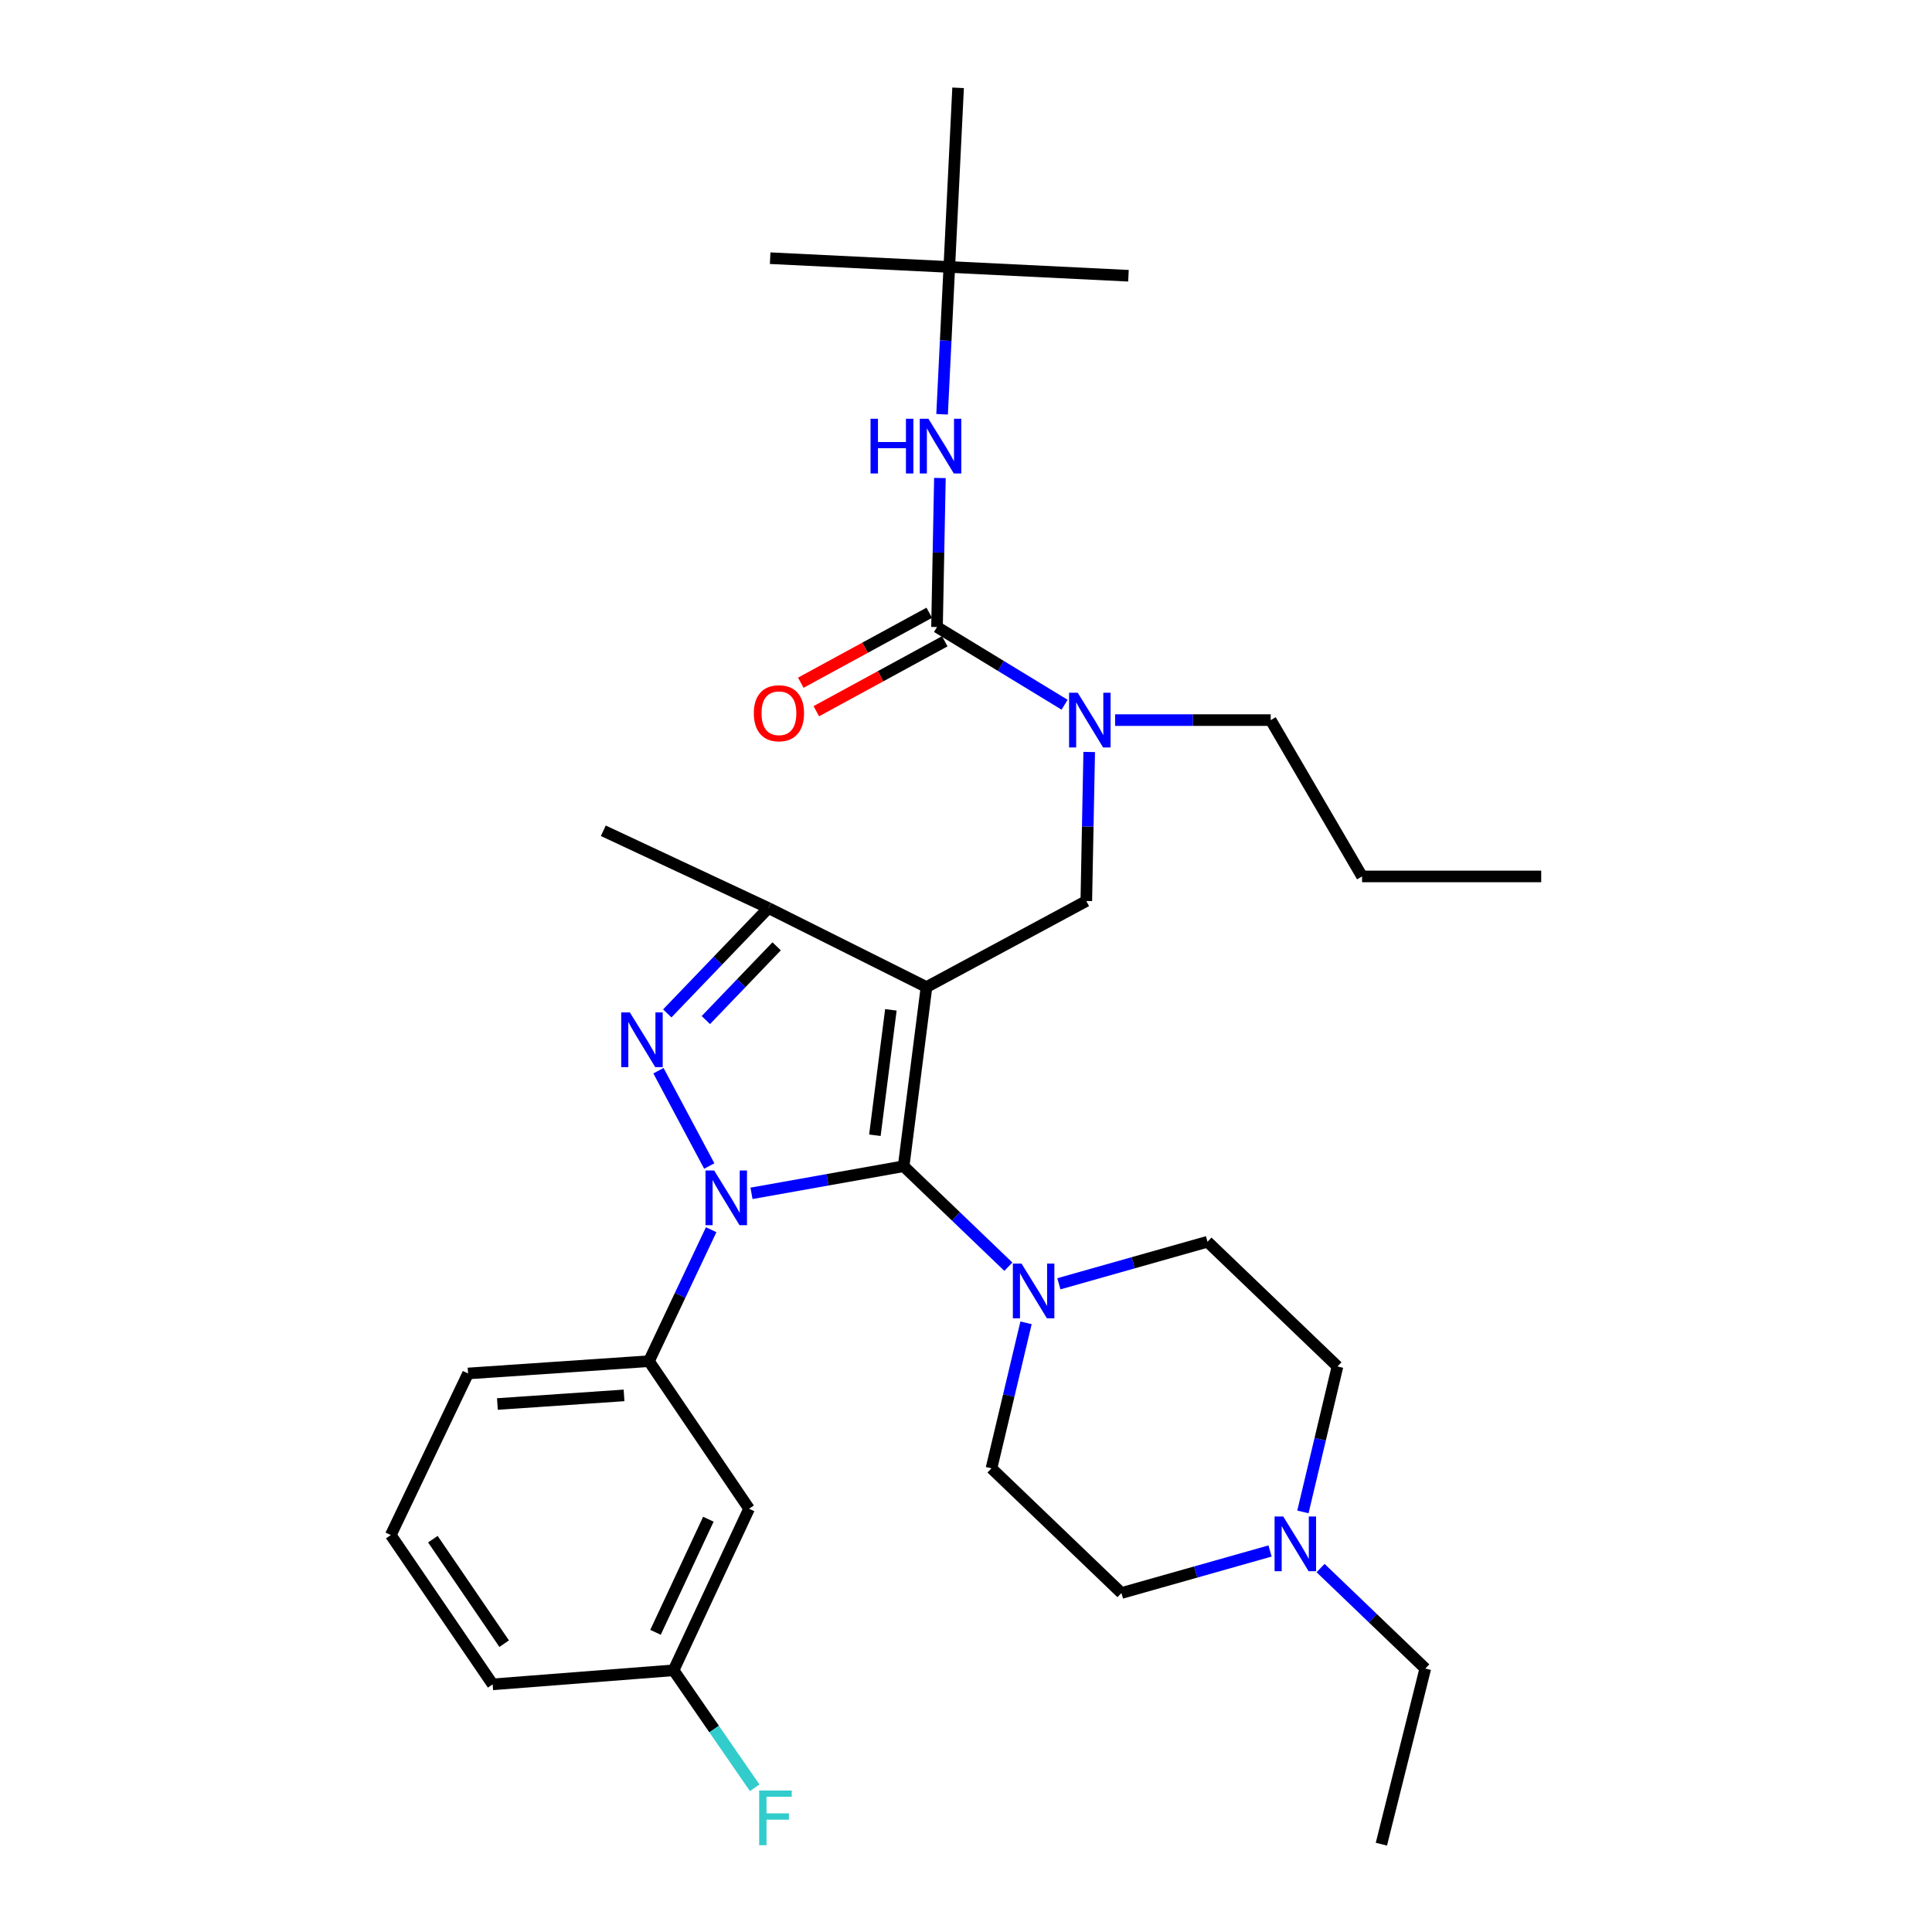 <?xml version='1.0' encoding='iso-8859-1'?>
<svg version='1.1' baseProfile='full'
              xmlns='http://www.w3.org/2000/svg'
                      xmlns:rdkit='http://www.rdkit.org/xml'
                      xmlns:xlink='http://www.w3.org/1999/xlink'
                  xml:space='preserve'
width='1000px' height='1000px' viewBox='0 0 1000 1000'>
<!-- END OF HEADER -->
<rect style='opacity:1.0;fill:#FFFFFF;stroke:none' width='1000' height='1000' x='0' y='0'> </rect>
<path class='bond-0' d='M 368.098,636.498 L 352.001,670.521' style='fill:none;fill-rule:evenodd;stroke:#0000FF;stroke-width:6px;stroke-linecap:butt;stroke-linejoin:miter;stroke-opacity:1' />
<path class='bond-0' d='M 352.001,670.521 L 335.904,704.544' style='fill:none;fill-rule:evenodd;stroke:#000000;stroke-width:6px;stroke-linecap:butt;stroke-linejoin:miter;stroke-opacity:1' />
<path class='bond-1' d='M 388.976,617.67 L 428.351,610.652' style='fill:none;fill-rule:evenodd;stroke:#0000FF;stroke-width:6px;stroke-linecap:butt;stroke-linejoin:miter;stroke-opacity:1' />
<path class='bond-1' d='M 428.351,610.652 L 467.726,603.634' style='fill:none;fill-rule:evenodd;stroke:#000000;stroke-width:6px;stroke-linecap:butt;stroke-linejoin:miter;stroke-opacity:1' />
<path class='bond-2' d='M 367.117,603.522 L 340.813,554.192' style='fill:none;fill-rule:evenodd;stroke:#0000FF;stroke-width:6px;stroke-linecap:butt;stroke-linejoin:miter;stroke-opacity:1' />
<path class='bond-3' d='M 467.726,603.634 L 494.827,629.638' style='fill:none;fill-rule:evenodd;stroke:#000000;stroke-width:6px;stroke-linecap:butt;stroke-linejoin:miter;stroke-opacity:1' />
<path class='bond-3' d='M 494.827,629.638 L 521.928,655.641' style='fill:none;fill-rule:evenodd;stroke:#0000FF;stroke-width:6px;stroke-linecap:butt;stroke-linejoin:miter;stroke-opacity:1' />
<path class='bond-4' d='M 467.726,603.634 L 479.548,510.907' style='fill:none;fill-rule:evenodd;stroke:#000000;stroke-width:6px;stroke-linecap:butt;stroke-linejoin:miter;stroke-opacity:1' />
<path class='bond-4' d='M 452.839,587.601 L 461.114,522.692' style='fill:none;fill-rule:evenodd;stroke:#000000;stroke-width:6px;stroke-linecap:butt;stroke-linejoin:miter;stroke-opacity:1' />
<path class='bond-5' d='M 479.548,510.907 L 397.728,470.002' style='fill:none;fill-rule:evenodd;stroke:#000000;stroke-width:6px;stroke-linecap:butt;stroke-linejoin:miter;stroke-opacity:1' />
<path class='bond-6' d='M 479.548,510.907 L 562.272,466.363' style='fill:none;fill-rule:evenodd;stroke:#000000;stroke-width:6px;stroke-linecap:butt;stroke-linejoin:miter;stroke-opacity:1' />
<path class='bond-7' d='M 397.728,470.002 L 312.27,430.002' style='fill:none;fill-rule:evenodd;stroke:#000000;stroke-width:6px;stroke-linecap:butt;stroke-linejoin:miter;stroke-opacity:1' />
<path class='bond-8' d='M 397.728,470.002 L 371.553,497.267' style='fill:none;fill-rule:evenodd;stroke:#000000;stroke-width:6px;stroke-linecap:butt;stroke-linejoin:miter;stroke-opacity:1' />
<path class='bond-8' d='M 371.553,497.267 L 345.377,524.532' style='fill:none;fill-rule:evenodd;stroke:#0000FF;stroke-width:6px;stroke-linecap:butt;stroke-linejoin:miter;stroke-opacity:1' />
<path class='bond-8' d='M 401.991,489.813 L 383.668,508.899' style='fill:none;fill-rule:evenodd;stroke:#000000;stroke-width:6px;stroke-linecap:butt;stroke-linejoin:miter;stroke-opacity:1' />
<path class='bond-8' d='M 383.668,508.899 L 365.345,527.984' style='fill:none;fill-rule:evenodd;stroke:#0000FF;stroke-width:6px;stroke-linecap:butt;stroke-linejoin:miter;stroke-opacity:1' />
<path class='bond-9' d='M 491.36,138.181 L 495.913,45.455' style='fill:none;fill-rule:evenodd;stroke:#000000;stroke-width:6px;stroke-linecap:butt;stroke-linejoin:miter;stroke-opacity:1' />
<path class='bond-10' d='M 491.36,138.181 L 398.633,133.637' style='fill:none;fill-rule:evenodd;stroke:#000000;stroke-width:6px;stroke-linecap:butt;stroke-linejoin:miter;stroke-opacity:1' />
<path class='bond-11' d='M 491.36,138.181 L 584.087,142.725' style='fill:none;fill-rule:evenodd;stroke:#000000;stroke-width:6px;stroke-linecap:butt;stroke-linejoin:miter;stroke-opacity:1' />
<path class='bond-12' d='M 491.36,138.181 L 489.492,176.304' style='fill:none;fill-rule:evenodd;stroke:#000000;stroke-width:6px;stroke-linecap:butt;stroke-linejoin:miter;stroke-opacity:1' />
<path class='bond-12' d='M 489.492,176.304 L 487.624,214.427' style='fill:none;fill-rule:evenodd;stroke:#0000FF;stroke-width:6px;stroke-linecap:butt;stroke-linejoin:miter;stroke-opacity:1' />
<path class='bond-13' d='M 562.272,466.363 L 563.021,427.794' style='fill:none;fill-rule:evenodd;stroke:#000000;stroke-width:6px;stroke-linecap:butt;stroke-linejoin:miter;stroke-opacity:1' />
<path class='bond-13' d='M 563.021,427.794 L 563.771,389.224' style='fill:none;fill-rule:evenodd;stroke:#0000FF;stroke-width:6px;stroke-linecap:butt;stroke-linejoin:miter;stroke-opacity:1' />
<path class='bond-14' d='M 551.036,364.771 L 518.016,344.66' style='fill:none;fill-rule:evenodd;stroke:#0000FF;stroke-width:6px;stroke-linecap:butt;stroke-linejoin:miter;stroke-opacity:1' />
<path class='bond-14' d='M 518.016,344.66 L 484.997,324.549' style='fill:none;fill-rule:evenodd;stroke:#000000;stroke-width:6px;stroke-linecap:butt;stroke-linejoin:miter;stroke-opacity:1' />
<path class='bond-15' d='M 577.172,372.722 L 617.448,372.722' style='fill:none;fill-rule:evenodd;stroke:#0000FF;stroke-width:6px;stroke-linecap:butt;stroke-linejoin:miter;stroke-opacity:1' />
<path class='bond-15' d='M 617.448,372.722 L 657.723,372.722' style='fill:none;fill-rule:evenodd;stroke:#000000;stroke-width:6px;stroke-linecap:butt;stroke-linejoin:miter;stroke-opacity:1' />
<path class='bond-16' d='M 484.997,324.549 L 485.746,285.979' style='fill:none;fill-rule:evenodd;stroke:#000000;stroke-width:6px;stroke-linecap:butt;stroke-linejoin:miter;stroke-opacity:1' />
<path class='bond-16' d='M 485.746,285.979 L 486.495,247.409' style='fill:none;fill-rule:evenodd;stroke:#0000FF;stroke-width:6px;stroke-linecap:butt;stroke-linejoin:miter;stroke-opacity:1' />
<path class='bond-17' d='M 480.981,317.174 L 447.736,335.273' style='fill:none;fill-rule:evenodd;stroke:#000000;stroke-width:6px;stroke-linecap:butt;stroke-linejoin:miter;stroke-opacity:1' />
<path class='bond-17' d='M 447.736,335.273 L 414.491,353.372' style='fill:none;fill-rule:evenodd;stroke:#FF0000;stroke-width:6px;stroke-linecap:butt;stroke-linejoin:miter;stroke-opacity:1' />
<path class='bond-17' d='M 489.012,331.924 L 455.767,350.024' style='fill:none;fill-rule:evenodd;stroke:#000000;stroke-width:6px;stroke-linecap:butt;stroke-linejoin:miter;stroke-opacity:1' />
<path class='bond-17' d='M 455.767,350.024 L 422.521,368.123' style='fill:none;fill-rule:evenodd;stroke:#FF0000;stroke-width:6px;stroke-linecap:butt;stroke-linejoin:miter;stroke-opacity:1' />
<path class='bond-18' d='M 657.723,372.722 L 705.001,453.637' style='fill:none;fill-rule:evenodd;stroke:#000000;stroke-width:6px;stroke-linecap:butt;stroke-linejoin:miter;stroke-opacity:1' />
<path class='bond-19' d='M 705.001,453.637 L 797.727,453.637' style='fill:none;fill-rule:evenodd;stroke:#000000;stroke-width:6px;stroke-linecap:butt;stroke-linejoin:miter;stroke-opacity:1' />
<path class='bond-20' d='M 335.904,704.544 L 242.272,710.907' style='fill:none;fill-rule:evenodd;stroke:#000000;stroke-width:6px;stroke-linecap:butt;stroke-linejoin:miter;stroke-opacity:1' />
<path class='bond-20' d='M 322.998,722.254 L 257.456,726.709' style='fill:none;fill-rule:evenodd;stroke:#000000;stroke-width:6px;stroke-linecap:butt;stroke-linejoin:miter;stroke-opacity:1' />
<path class='bond-21' d='M 335.904,704.544 L 387.726,780.914' style='fill:none;fill-rule:evenodd;stroke:#000000;stroke-width:6px;stroke-linecap:butt;stroke-linejoin:miter;stroke-opacity:1' />
<path class='bond-22' d='M 242.272,710.907 L 202.273,794.546' style='fill:none;fill-rule:evenodd;stroke:#000000;stroke-width:6px;stroke-linecap:butt;stroke-linejoin:miter;stroke-opacity:1' />
<path class='bond-23' d='M 202.273,794.546 L 254.999,871.821' style='fill:none;fill-rule:evenodd;stroke:#000000;stroke-width:6px;stroke-linecap:butt;stroke-linejoin:miter;stroke-opacity:1' />
<path class='bond-23' d='M 224.055,796.671 L 260.963,850.764' style='fill:none;fill-rule:evenodd;stroke:#000000;stroke-width:6px;stroke-linecap:butt;stroke-linejoin:miter;stroke-opacity:1' />
<path class='bond-24' d='M 254.999,871.821 L 348.64,864.543' style='fill:none;fill-rule:evenodd;stroke:#000000;stroke-width:6px;stroke-linecap:butt;stroke-linejoin:miter;stroke-opacity:1' />
<path class='bond-25' d='M 348.64,864.543 L 387.726,780.914' style='fill:none;fill-rule:evenodd;stroke:#000000;stroke-width:6px;stroke-linecap:butt;stroke-linejoin:miter;stroke-opacity:1' />
<path class='bond-25' d='M 339.288,844.888 L 366.648,786.347' style='fill:none;fill-rule:evenodd;stroke:#000000;stroke-width:6px;stroke-linecap:butt;stroke-linejoin:miter;stroke-opacity:1' />
<path class='bond-26' d='M 348.64,864.543 L 369.634,894.95' style='fill:none;fill-rule:evenodd;stroke:#000000;stroke-width:6px;stroke-linecap:butt;stroke-linejoin:miter;stroke-opacity:1' />
<path class='bond-26' d='M 369.634,894.95 L 390.627,925.357' style='fill:none;fill-rule:evenodd;stroke:#33CCCC;stroke-width:6px;stroke-linecap:butt;stroke-linejoin:miter;stroke-opacity:1' />
<path class='bond-27' d='M 531.074,684.702 L 522.129,722.353' style='fill:none;fill-rule:evenodd;stroke:#0000FF;stroke-width:6px;stroke-linecap:butt;stroke-linejoin:miter;stroke-opacity:1' />
<path class='bond-27' d='M 522.129,722.353 L 513.184,760.004' style='fill:none;fill-rule:evenodd;stroke:#000000;stroke-width:6px;stroke-linecap:butt;stroke-linejoin:miter;stroke-opacity:1' />
<path class='bond-28' d='M 548.077,664.484 L 586.539,653.606' style='fill:none;fill-rule:evenodd;stroke:#0000FF;stroke-width:6px;stroke-linecap:butt;stroke-linejoin:miter;stroke-opacity:1' />
<path class='bond-28' d='M 586.539,653.606 L 625.001,642.729' style='fill:none;fill-rule:evenodd;stroke:#000000;stroke-width:6px;stroke-linecap:butt;stroke-linejoin:miter;stroke-opacity:1' />
<path class='bond-29' d='M 513.184,760.004 L 580.457,824.543' style='fill:none;fill-rule:evenodd;stroke:#000000;stroke-width:6px;stroke-linecap:butt;stroke-linejoin:miter;stroke-opacity:1' />
<path class='bond-30' d='M 580.457,824.543 L 618.919,813.666' style='fill:none;fill-rule:evenodd;stroke:#000000;stroke-width:6px;stroke-linecap:butt;stroke-linejoin:miter;stroke-opacity:1' />
<path class='bond-30' d='M 618.919,813.666 L 657.381,802.788' style='fill:none;fill-rule:evenodd;stroke:#0000FF;stroke-width:6px;stroke-linecap:butt;stroke-linejoin:miter;stroke-opacity:1' />
<path class='bond-31' d='M 674.384,782.571 L 683.329,744.924' style='fill:none;fill-rule:evenodd;stroke:#0000FF;stroke-width:6px;stroke-linecap:butt;stroke-linejoin:miter;stroke-opacity:1' />
<path class='bond-31' d='M 683.329,744.924 L 692.274,707.277' style='fill:none;fill-rule:evenodd;stroke:#000000;stroke-width:6px;stroke-linecap:butt;stroke-linejoin:miter;stroke-opacity:1' />
<path class='bond-32' d='M 683.53,811.631 L 710.631,837.635' style='fill:none;fill-rule:evenodd;stroke:#0000FF;stroke-width:6px;stroke-linecap:butt;stroke-linejoin:miter;stroke-opacity:1' />
<path class='bond-32' d='M 710.631,837.635 L 737.732,863.638' style='fill:none;fill-rule:evenodd;stroke:#000000;stroke-width:6px;stroke-linecap:butt;stroke-linejoin:miter;stroke-opacity:1' />
<path class='bond-33' d='M 692.274,707.277 L 625.001,642.729' style='fill:none;fill-rule:evenodd;stroke:#000000;stroke-width:6px;stroke-linecap:butt;stroke-linejoin:miter;stroke-opacity:1' />
<path class='bond-34' d='M 737.732,863.638 L 715.003,954.545' style='fill:none;fill-rule:evenodd;stroke:#000000;stroke-width:6px;stroke-linecap:butt;stroke-linejoin:miter;stroke-opacity:1' />
<path  class='atom-0' d='M 369.644 605.84
L 378.924 620.84
Q 379.844 622.32, 381.324 625
Q 382.804 627.68, 382.884 627.84
L 382.884 605.84
L 386.644 605.84
L 386.644 634.16
L 382.764 634.16
L 372.804 617.76
Q 371.644 615.84, 370.404 613.64
Q 369.204 611.44, 368.844 610.76
L 368.844 634.16
L 365.164 634.16
L 365.164 605.84
L 369.644 605.84
' fill='#0000FF'/>
<path  class='atom-4' d='M 326.015 524.02
L 335.295 539.02
Q 336.215 540.5, 337.695 543.18
Q 339.175 545.86, 339.255 546.02
L 339.255 524.02
L 343.015 524.02
L 343.015 552.34
L 339.135 552.34
L 329.175 535.94
Q 328.015 534.02, 326.775 531.82
Q 325.575 529.62, 325.215 528.94
L 325.215 552.34
L 321.535 552.34
L 321.535 524.02
L 326.015 524.02
' fill='#0000FF'/>
<path  class='atom-7' d='M 557.831 358.562
L 567.111 373.562
Q 568.031 375.042, 569.511 377.722
Q 570.991 380.402, 571.071 380.562
L 571.071 358.562
L 574.831 358.562
L 574.831 386.882
L 570.951 386.882
L 560.991 370.482
Q 559.831 368.562, 558.591 366.362
Q 557.391 364.162, 557.031 363.482
L 557.031 386.882
L 553.351 386.882
L 553.351 358.562
L 557.831 358.562
' fill='#0000FF'/>
<path  class='atom-9' d='M 450.596 216.748
L 454.436 216.748
L 454.436 228.788
L 468.916 228.788
L 468.916 216.748
L 472.756 216.748
L 472.756 245.068
L 468.916 245.068
L 468.916 231.988
L 454.436 231.988
L 454.436 245.068
L 450.596 245.068
L 450.596 216.748
' fill='#0000FF'/>
<path  class='atom-9' d='M 480.556 216.748
L 489.836 231.748
Q 490.756 233.228, 492.236 235.908
Q 493.716 238.588, 493.796 238.748
L 493.796 216.748
L 497.556 216.748
L 497.556 245.068
L 493.676 245.068
L 483.716 228.668
Q 482.556 226.748, 481.316 224.548
Q 480.116 222.348, 479.756 221.668
L 479.756 245.068
L 476.076 245.068
L 476.076 216.748
L 480.556 216.748
' fill='#0000FF'/>
<path  class='atom-10' d='M 390.177 369.173
Q 390.177 362.373, 393.537 358.573
Q 396.897 354.773, 403.177 354.773
Q 409.457 354.773, 412.817 358.573
Q 416.177 362.373, 416.177 369.173
Q 416.177 376.053, 412.777 379.973
Q 409.377 383.853, 403.177 383.853
Q 396.937 383.853, 393.537 379.973
Q 390.177 376.093, 390.177 369.173
M 403.177 380.653
Q 407.497 380.653, 409.817 377.773
Q 412.177 374.853, 412.177 369.173
Q 412.177 363.613, 409.817 360.813
Q 407.497 357.973, 403.177 357.973
Q 398.857 357.973, 396.497 360.773
Q 394.177 363.573, 394.177 369.173
Q 394.177 374.893, 396.497 377.773
Q 398.857 380.653, 403.177 380.653
' fill='#FF0000'/>
<path  class='atom-23' d='M 528.739 654.023
L 538.019 669.023
Q 538.939 670.503, 540.419 673.183
Q 541.899 675.863, 541.979 676.023
L 541.979 654.023
L 545.739 654.023
L 545.739 682.343
L 541.859 682.343
L 531.899 665.943
Q 530.739 664.023, 529.499 661.823
Q 528.299 659.623, 527.939 658.943
L 527.939 682.343
L 524.259 682.343
L 524.259 654.023
L 528.739 654.023
' fill='#0000FF'/>
<path  class='atom-25' d='M 392.947 926.754
L 409.787 926.754
L 409.787 929.994
L 396.747 929.994
L 396.747 938.594
L 408.347 938.594
L 408.347 941.874
L 396.747 941.874
L 396.747 955.074
L 392.947 955.074
L 392.947 926.754
' fill='#33CCCC'/>
<path  class='atom-28' d='M 664.199 784.93
L 673.479 799.93
Q 674.399 801.41, 675.879 804.09
Q 677.359 806.77, 677.439 806.93
L 677.439 784.93
L 681.199 784.93
L 681.199 813.25
L 677.319 813.25
L 667.359 796.85
Q 666.199 794.93, 664.959 792.73
Q 663.759 790.53, 663.399 789.85
L 663.399 813.25
L 659.719 813.25
L 659.719 784.93
L 664.199 784.93
' fill='#0000FF'/>
</svg>
